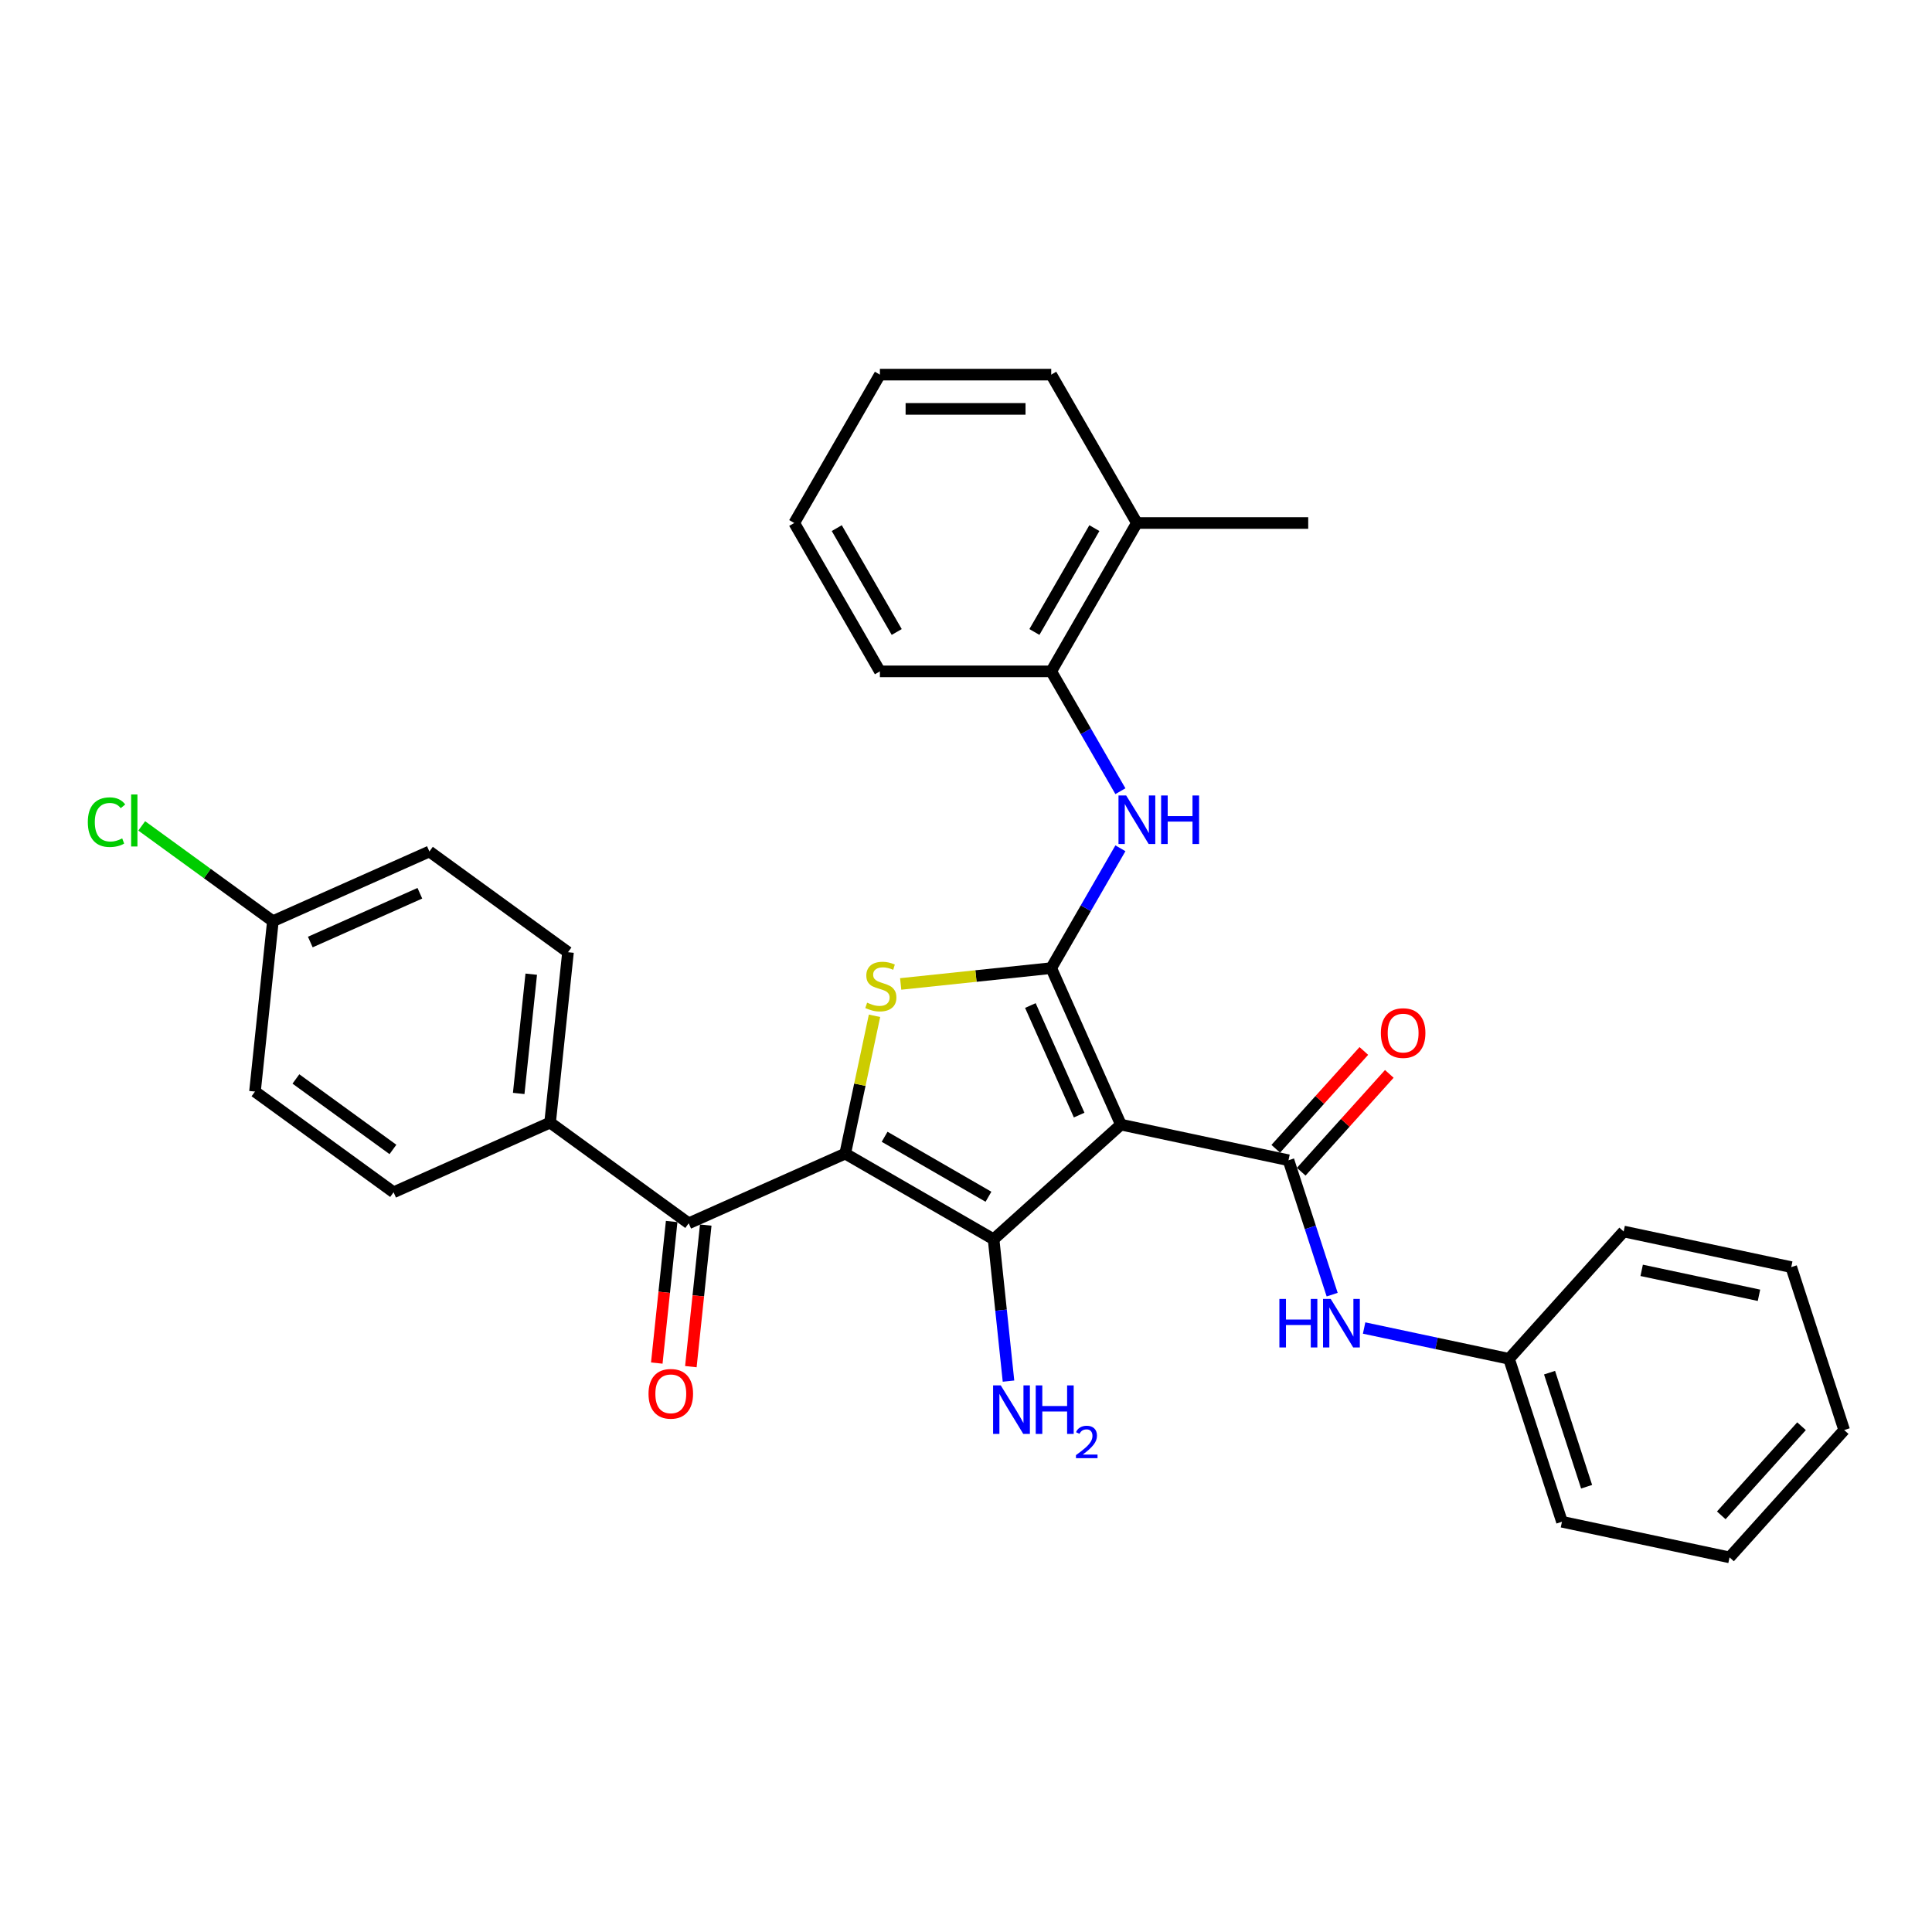 <?xml version='1.0' encoding='iso-8859-1'?>
<svg version='1.1' baseProfile='full'
              xmlns='http://www.w3.org/2000/svg'
                      xmlns:rdkit='http://www.rdkit.org/xml'
                      xmlns:xlink='http://www.w3.org/1999/xlink'
                  xml:space='preserve'
width='1000px' height='1000px' viewBox='0 0 1000 1000'>
<!-- END OF HEADER -->
<rect style='opacity:1.0;fill:#FFFFFF;stroke:none' width='1000' height='1000' x='0' y='0'> </rect>
<path class='bond-2' d='M 437.484,597.105 L 514.281,641.444' style='fill:none;fill-rule:evenodd;stroke:#000000;stroke-width:6px;stroke-linecap:butt;stroke-linejoin:miter;stroke-opacity:1' />
<path class='bond-2' d='M 457.871,588.396 L 511.629,619.434' style='fill:none;fill-rule:evenodd;stroke:#000000;stroke-width:6px;stroke-linecap:butt;stroke-linejoin:miter;stroke-opacity:1' />
<path class='bond-3' d='M 437.484,597.105 L 445.064,561.441' style='fill:none;fill-rule:evenodd;stroke:#000000;stroke-width:6px;stroke-linecap:butt;stroke-linejoin:miter;stroke-opacity:1' />
<path class='bond-3' d='M 445.064,561.441 L 452.645,525.777' style='fill:none;fill-rule:evenodd;stroke:#CCCC00;stroke-width:6px;stroke-linecap:butt;stroke-linejoin:miter;stroke-opacity:1' />
<path class='bond-5' d='M 437.484,597.105 L 356.472,633.174' style='fill:none;fill-rule:evenodd;stroke:#000000;stroke-width:6px;stroke-linecap:butt;stroke-linejoin:miter;stroke-opacity:1' />
<path class='bond-0' d='M 580.182,582.107 L 514.281,641.444' style='fill:none;fill-rule:evenodd;stroke:#000000;stroke-width:6px;stroke-linecap:butt;stroke-linejoin:miter;stroke-opacity:1' />
<path class='bond-4' d='M 580.182,582.107 L 666.922,600.544' style='fill:none;fill-rule:evenodd;stroke:#000000;stroke-width:6px;stroke-linecap:butt;stroke-linejoin:miter;stroke-opacity:1' />
<path class='bond-31' d='M 580.182,582.107 L 544.113,501.096' style='fill:none;fill-rule:evenodd;stroke:#000000;stroke-width:6px;stroke-linecap:butt;stroke-linejoin:miter;stroke-opacity:1' />
<path class='bond-31' d='M 558.569,577.169 L 533.321,520.461' style='fill:none;fill-rule:evenodd;stroke:#000000;stroke-width:6px;stroke-linecap:butt;stroke-linejoin:miter;stroke-opacity:1' />
<path class='bond-1' d='M 544.113,501.096 L 505.151,505.191' style='fill:none;fill-rule:evenodd;stroke:#000000;stroke-width:6px;stroke-linecap:butt;stroke-linejoin:miter;stroke-opacity:1' />
<path class='bond-1' d='M 505.151,505.191 L 466.19,509.286' style='fill:none;fill-rule:evenodd;stroke:#CCCC00;stroke-width:6px;stroke-linecap:butt;stroke-linejoin:miter;stroke-opacity:1' />
<path class='bond-6' d='M 544.113,501.096 L 562.018,470.084' style='fill:none;fill-rule:evenodd;stroke:#000000;stroke-width:6px;stroke-linecap:butt;stroke-linejoin:miter;stroke-opacity:1' />
<path class='bond-6' d='M 562.018,470.084 L 579.922,439.072' style='fill:none;fill-rule:evenodd;stroke:#0000FF;stroke-width:6px;stroke-linecap:butt;stroke-linejoin:miter;stroke-opacity:1' />
<path class='bond-11' d='M 514.281,641.444 L 518.139,678.153' style='fill:none;fill-rule:evenodd;stroke:#000000;stroke-width:6px;stroke-linecap:butt;stroke-linejoin:miter;stroke-opacity:1' />
<path class='bond-11' d='M 518.139,678.153 L 521.998,714.863' style='fill:none;fill-rule:evenodd;stroke:#0000FF;stroke-width:6px;stroke-linecap:butt;stroke-linejoin:miter;stroke-opacity:1' />
<path class='bond-7' d='M 666.922,600.544 L 678.223,635.326' style='fill:none;fill-rule:evenodd;stroke:#000000;stroke-width:6px;stroke-linecap:butt;stroke-linejoin:miter;stroke-opacity:1' />
<path class='bond-7' d='M 678.223,635.326 L 689.525,670.108' style='fill:none;fill-rule:evenodd;stroke:#0000FF;stroke-width:6px;stroke-linecap:butt;stroke-linejoin:miter;stroke-opacity:1' />
<path class='bond-10' d='M 673.512,606.478 L 696.308,581.16' style='fill:none;fill-rule:evenodd;stroke:#000000;stroke-width:6px;stroke-linecap:butt;stroke-linejoin:miter;stroke-opacity:1' />
<path class='bond-10' d='M 696.308,581.16 L 719.104,555.843' style='fill:none;fill-rule:evenodd;stroke:#FF0000;stroke-width:6px;stroke-linecap:butt;stroke-linejoin:miter;stroke-opacity:1' />
<path class='bond-10' d='M 660.332,594.61 L 683.128,569.293' style='fill:none;fill-rule:evenodd;stroke:#000000;stroke-width:6px;stroke-linecap:butt;stroke-linejoin:miter;stroke-opacity:1' />
<path class='bond-10' d='M 683.128,569.293 L 705.924,543.975' style='fill:none;fill-rule:evenodd;stroke:#FF0000;stroke-width:6px;stroke-linecap:butt;stroke-linejoin:miter;stroke-opacity:1' />
<path class='bond-9' d='M 356.472,633.174 L 284.73,581.05' style='fill:none;fill-rule:evenodd;stroke:#000000;stroke-width:6px;stroke-linecap:butt;stroke-linejoin:miter;stroke-opacity:1' />
<path class='bond-12' d='M 347.653,632.247 L 343.802,668.885' style='fill:none;fill-rule:evenodd;stroke:#000000;stroke-width:6px;stroke-linecap:butt;stroke-linejoin:miter;stroke-opacity:1' />
<path class='bond-12' d='M 343.802,668.885 L 339.951,705.523' style='fill:none;fill-rule:evenodd;stroke:#FF0000;stroke-width:6px;stroke-linecap:butt;stroke-linejoin:miter;stroke-opacity:1' />
<path class='bond-12' d='M 365.291,634.101 L 361.441,670.739' style='fill:none;fill-rule:evenodd;stroke:#000000;stroke-width:6px;stroke-linecap:butt;stroke-linejoin:miter;stroke-opacity:1' />
<path class='bond-12' d='M 361.441,670.739 L 357.59,707.377' style='fill:none;fill-rule:evenodd;stroke:#FF0000;stroke-width:6px;stroke-linecap:butt;stroke-linejoin:miter;stroke-opacity:1' />
<path class='bond-8' d='M 579.922,409.524 L 562.018,378.513' style='fill:none;fill-rule:evenodd;stroke:#0000FF;stroke-width:6px;stroke-linecap:butt;stroke-linejoin:miter;stroke-opacity:1' />
<path class='bond-8' d='M 562.018,378.513 L 544.113,347.501' style='fill:none;fill-rule:evenodd;stroke:#000000;stroke-width:6px;stroke-linecap:butt;stroke-linejoin:miter;stroke-opacity:1' />
<path class='bond-16' d='M 706.066,687.378 L 743.565,695.348' style='fill:none;fill-rule:evenodd;stroke:#0000FF;stroke-width:6px;stroke-linecap:butt;stroke-linejoin:miter;stroke-opacity:1' />
<path class='bond-16' d='M 743.565,695.348 L 781.065,703.319' style='fill:none;fill-rule:evenodd;stroke:#000000;stroke-width:6px;stroke-linecap:butt;stroke-linejoin:miter;stroke-opacity:1' />
<path class='bond-13' d='M 544.113,347.501 L 588.452,270.703' style='fill:none;fill-rule:evenodd;stroke:#000000;stroke-width:6px;stroke-linecap:butt;stroke-linejoin:miter;stroke-opacity:1' />
<path class='bond-13' d='M 535.404,327.113 L 566.442,273.355' style='fill:none;fill-rule:evenodd;stroke:#000000;stroke-width:6px;stroke-linecap:butt;stroke-linejoin:miter;stroke-opacity:1' />
<path class='bond-21' d='M 544.113,347.501 L 455.435,347.501' style='fill:none;fill-rule:evenodd;stroke:#000000;stroke-width:6px;stroke-linecap:butt;stroke-linejoin:miter;stroke-opacity:1' />
<path class='bond-14' d='M 284.73,581.05 L 294,492.858' style='fill:none;fill-rule:evenodd;stroke:#000000;stroke-width:6px;stroke-linecap:butt;stroke-linejoin:miter;stroke-opacity:1' />
<path class='bond-14' d='M 268.482,565.967 L 274.971,504.233' style='fill:none;fill-rule:evenodd;stroke:#000000;stroke-width:6px;stroke-linecap:butt;stroke-linejoin:miter;stroke-opacity:1' />
<path class='bond-15' d='M 284.73,581.05 L 203.719,617.119' style='fill:none;fill-rule:evenodd;stroke:#000000;stroke-width:6px;stroke-linecap:butt;stroke-linejoin:miter;stroke-opacity:1' />
<path class='bond-22' d='M 588.452,270.703 L 677.13,270.703' style='fill:none;fill-rule:evenodd;stroke:#000000;stroke-width:6px;stroke-linecap:butt;stroke-linejoin:miter;stroke-opacity:1' />
<path class='bond-23' d='M 588.452,270.703 L 544.113,193.906' style='fill:none;fill-rule:evenodd;stroke:#000000;stroke-width:6px;stroke-linecap:butt;stroke-linejoin:miter;stroke-opacity:1' />
<path class='bond-19' d='M 294,492.858 L 222.257,440.734' style='fill:none;fill-rule:evenodd;stroke:#000000;stroke-width:6px;stroke-linecap:butt;stroke-linejoin:miter;stroke-opacity:1' />
<path class='bond-18' d='M 203.719,617.119 L 131.977,564.995' style='fill:none;fill-rule:evenodd;stroke:#000000;stroke-width:6px;stroke-linecap:butt;stroke-linejoin:miter;stroke-opacity:1' />
<path class='bond-18' d='M 203.382,594.952 L 153.163,558.465' style='fill:none;fill-rule:evenodd;stroke:#000000;stroke-width:6px;stroke-linecap:butt;stroke-linejoin:miter;stroke-opacity:1' />
<path class='bond-24' d='M 781.065,703.319 L 808.468,787.657' style='fill:none;fill-rule:evenodd;stroke:#000000;stroke-width:6px;stroke-linecap:butt;stroke-linejoin:miter;stroke-opacity:1' />
<path class='bond-24' d='M 802.043,710.489 L 821.225,769.526' style='fill:none;fill-rule:evenodd;stroke:#000000;stroke-width:6px;stroke-linecap:butt;stroke-linejoin:miter;stroke-opacity:1' />
<path class='bond-25' d='M 781.065,703.319 L 840.402,637.419' style='fill:none;fill-rule:evenodd;stroke:#000000;stroke-width:6px;stroke-linecap:butt;stroke-linejoin:miter;stroke-opacity:1' />
<path class='bond-17' d='M 141.246,476.803 L 131.977,564.995' style='fill:none;fill-rule:evenodd;stroke:#000000;stroke-width:6px;stroke-linecap:butt;stroke-linejoin:miter;stroke-opacity:1' />
<path class='bond-20' d='M 141.246,476.803 L 107.299,452.139' style='fill:none;fill-rule:evenodd;stroke:#000000;stroke-width:6px;stroke-linecap:butt;stroke-linejoin:miter;stroke-opacity:1' />
<path class='bond-20' d='M 107.299,452.139 L 73.353,427.475' style='fill:none;fill-rule:evenodd;stroke:#00CC00;stroke-width:6px;stroke-linecap:butt;stroke-linejoin:miter;stroke-opacity:1' />
<path class='bond-32' d='M 141.246,476.803 L 222.257,440.734' style='fill:none;fill-rule:evenodd;stroke:#000000;stroke-width:6px;stroke-linecap:butt;stroke-linejoin:miter;stroke-opacity:1' />
<path class='bond-32' d='M 160.611,487.595 L 217.319,462.347' style='fill:none;fill-rule:evenodd;stroke:#000000;stroke-width:6px;stroke-linecap:butt;stroke-linejoin:miter;stroke-opacity:1' />
<path class='bond-26' d='M 455.435,347.501 L 411.096,270.703' style='fill:none;fill-rule:evenodd;stroke:#000000;stroke-width:6px;stroke-linecap:butt;stroke-linejoin:miter;stroke-opacity:1' />
<path class='bond-26' d='M 464.144,327.113 L 433.106,273.355' style='fill:none;fill-rule:evenodd;stroke:#000000;stroke-width:6px;stroke-linecap:butt;stroke-linejoin:miter;stroke-opacity:1' />
<path class='bond-33' d='M 544.113,193.906 L 455.435,193.906' style='fill:none;fill-rule:evenodd;stroke:#000000;stroke-width:6px;stroke-linecap:butt;stroke-linejoin:miter;stroke-opacity:1' />
<path class='bond-33' d='M 530.811,211.641 L 468.737,211.641' style='fill:none;fill-rule:evenodd;stroke:#000000;stroke-width:6px;stroke-linecap:butt;stroke-linejoin:miter;stroke-opacity:1' />
<path class='bond-29' d='M 808.468,787.657 L 895.208,806.094' style='fill:none;fill-rule:evenodd;stroke:#000000;stroke-width:6px;stroke-linecap:butt;stroke-linejoin:miter;stroke-opacity:1' />
<path class='bond-28' d='M 840.402,637.419 L 927.142,655.856' style='fill:none;fill-rule:evenodd;stroke:#000000;stroke-width:6px;stroke-linecap:butt;stroke-linejoin:miter;stroke-opacity:1' />
<path class='bond-28' d='M 849.726,657.532 L 910.444,670.438' style='fill:none;fill-rule:evenodd;stroke:#000000;stroke-width:6px;stroke-linecap:butt;stroke-linejoin:miter;stroke-opacity:1' />
<path class='bond-27' d='M 411.096,270.703 L 455.435,193.906' style='fill:none;fill-rule:evenodd;stroke:#000000;stroke-width:6px;stroke-linecap:butt;stroke-linejoin:miter;stroke-opacity:1' />
<path class='bond-30' d='M 927.142,655.856 L 954.545,740.194' style='fill:none;fill-rule:evenodd;stroke:#000000;stroke-width:6px;stroke-linecap:butt;stroke-linejoin:miter;stroke-opacity:1' />
<path class='bond-34' d='M 895.208,806.094 L 954.545,740.194' style='fill:none;fill-rule:evenodd;stroke:#000000;stroke-width:6px;stroke-linecap:butt;stroke-linejoin:miter;stroke-opacity:1' />
<path class='bond-34' d='M 890.929,784.342 L 932.465,738.211' style='fill:none;fill-rule:evenodd;stroke:#000000;stroke-width:6px;stroke-linecap:butt;stroke-linejoin:miter;stroke-opacity:1' />
<path  class='atom-4' d='M 448.827 518.984
Q 449.11 519.091, 450.281 519.587
Q 451.451 520.084, 452.728 520.403
Q 454.041 520.687, 455.318 520.687
Q 457.694 520.687, 459.078 519.552
Q 460.461 518.381, 460.461 516.36
Q 460.461 514.976, 459.752 514.125
Q 459.078 513.274, 458.014 512.812
Q 456.949 512.351, 455.176 511.819
Q 452.941 511.145, 451.593 510.507
Q 450.281 509.868, 449.323 508.52
Q 448.401 507.172, 448.401 504.902
Q 448.401 501.745, 450.529 499.794
Q 452.693 497.844, 456.949 497.844
Q 459.858 497.844, 463.157 499.227
L 462.341 501.958
Q 459.326 500.717, 457.056 500.717
Q 454.608 500.717, 453.26 501.745
Q 451.913 502.739, 451.948 504.477
Q 451.948 505.825, 452.622 506.64
Q 453.331 507.456, 454.325 507.917
Q 455.353 508.379, 457.056 508.911
Q 459.326 509.62, 460.674 510.329
Q 462.022 511.039, 462.98 512.493
Q 463.973 513.912, 463.973 516.36
Q 463.973 519.836, 461.632 521.716
Q 459.326 523.56, 455.46 523.56
Q 453.225 523.56, 451.522 523.064
Q 449.855 522.602, 447.869 521.787
L 448.827 518.984
' fill='#CCCC00'/>
<path  class='atom-7' d='M 582.901 411.741
L 591.13 425.043
Q 591.946 426.355, 593.258 428.732
Q 594.571 431.109, 594.642 431.25
L 594.642 411.741
L 597.976 411.741
L 597.976 436.855
L 594.535 436.855
L 585.703 422.312
Q 584.674 420.609, 583.575 418.658
Q 582.511 416.707, 582.191 416.104
L 582.191 436.855
L 578.928 436.855
L 578.928 411.741
L 582.901 411.741
' fill='#0000FF'/>
<path  class='atom-7' d='M 600.991 411.741
L 604.396 411.741
L 604.396 422.418
L 617.237 422.418
L 617.237 411.741
L 620.642 411.741
L 620.642 436.855
L 617.237 436.855
L 617.237 425.256
L 604.396 425.256
L 604.396 436.855
L 600.991 436.855
L 600.991 411.741
' fill='#0000FF'/>
<path  class='atom-8' d='M 662.206 672.325
L 665.611 672.325
L 665.611 683.002
L 678.451 683.002
L 678.451 672.325
L 681.857 672.325
L 681.857 697.439
L 678.451 697.439
L 678.451 685.84
L 665.611 685.84
L 665.611 697.439
L 662.206 697.439
L 662.206 672.325
' fill='#0000FF'/>
<path  class='atom-8' d='M 688.774 672.325
L 697.003 685.627
Q 697.819 686.939, 699.131 689.316
Q 700.444 691.692, 700.515 691.834
L 700.515 672.325
L 703.849 672.325
L 703.849 697.439
L 700.408 697.439
L 691.576 682.896
Q 690.547 681.193, 689.448 679.242
Q 688.383 677.291, 688.064 676.688
L 688.064 697.439
L 684.801 697.439
L 684.801 672.325
L 688.774 672.325
' fill='#0000FF'/>
<path  class='atom-11' d='M 714.731 534.714
Q 714.731 528.684, 717.71 525.315
Q 720.69 521.945, 726.259 521.945
Q 731.828 521.945, 734.808 525.315
Q 737.787 528.684, 737.787 534.714
Q 737.787 540.816, 734.772 544.292
Q 731.757 547.732, 726.259 547.732
Q 720.726 547.732, 717.71 544.292
Q 714.731 540.851, 714.731 534.714
M 726.259 544.895
Q 730.09 544.895, 732.147 542.341
Q 734.24 539.751, 734.24 534.714
Q 734.24 529.784, 732.147 527.301
Q 730.09 524.783, 726.259 524.783
Q 722.428 524.783, 720.335 527.266
Q 718.278 529.748, 718.278 534.714
Q 718.278 539.787, 720.335 542.341
Q 722.428 544.895, 726.259 544.895
' fill='#FF0000'/>
<path  class='atom-12' d='M 517.999 717.08
L 526.228 730.381
Q 527.044 731.694, 528.357 734.07
Q 529.669 736.447, 529.74 736.589
L 529.74 717.08
L 533.074 717.08
L 533.074 742.193
L 529.634 742.193
L 520.801 727.65
Q 519.773 725.947, 518.673 723.996
Q 517.609 722.046, 517.29 721.443
L 517.29 742.193
L 514.026 742.193
L 514.026 717.08
L 517.999 717.08
' fill='#0000FF'/>
<path  class='atom-12' d='M 536.089 717.08
L 539.495 717.08
L 539.495 727.756
L 552.335 727.756
L 552.335 717.08
L 555.741 717.08
L 555.741 742.193
L 552.335 742.193
L 552.335 730.594
L 539.495 730.594
L 539.495 742.193
L 536.089 742.193
L 536.089 717.08
' fill='#0000FF'/>
<path  class='atom-12' d='M 556.958 741.312
Q 557.567 739.744, 559.018 738.877
Q 560.47 737.988, 562.483 737.988
Q 564.988 737.988, 566.393 739.346
Q 567.797 740.703, 567.797 743.115
Q 567.797 745.573, 565.971 747.867
Q 564.168 750.161, 560.423 752.877
L 568.078 752.877
L 568.078 754.75
L 556.911 754.75
L 556.911 753.181
Q 560.001 750.981, 561.827 749.342
Q 563.677 747.703, 564.566 746.228
Q 565.456 744.753, 565.456 743.232
Q 565.456 741.64, 564.66 740.75
Q 563.864 739.861, 562.483 739.861
Q 561.148 739.861, 560.259 740.399
Q 559.369 740.937, 558.737 742.131
L 556.958 741.312
' fill='#0000FF'/>
<path  class='atom-13' d='M 335.675 721.437
Q 335.675 715.407, 338.654 712.037
Q 341.634 708.667, 347.203 708.667
Q 352.772 708.667, 355.751 712.037
Q 358.731 715.407, 358.731 721.437
Q 358.731 727.538, 355.716 731.014
Q 352.701 734.455, 347.203 734.455
Q 341.669 734.455, 338.654 731.014
Q 335.675 727.573, 335.675 721.437
M 347.203 731.617
Q 351.034 731.617, 353.091 729.063
Q 355.184 726.474, 355.184 721.437
Q 355.184 716.506, 353.091 714.023
Q 351.034 711.505, 347.203 711.505
Q 343.372 711.505, 341.279 713.988
Q 339.222 716.471, 339.222 721.437
Q 339.222 726.509, 341.279 729.063
Q 343.372 731.617, 347.203 731.617
' fill='#FF0000'/>
<path  class='atom-21' d='M 45.455 425.548
Q 45.455 419.305, 48.363 416.042
Q 51.307 412.743, 56.876 412.743
Q 62.055 412.743, 64.822 416.397
L 62.481 418.312
Q 60.459 415.652, 56.876 415.652
Q 53.081 415.652, 51.059 418.206
Q 49.073 420.724, 49.073 425.548
Q 49.073 430.514, 51.13 433.068
Q 53.223 435.622, 57.267 435.622
Q 60.033 435.622, 63.261 433.955
L 64.254 436.615
Q 62.942 437.467, 60.956 437.963
Q 58.969 438.46, 56.77 438.46
Q 51.307 438.46, 48.363 435.125
Q 45.455 431.791, 45.455 425.548
' fill='#00CC00'/>
<path  class='atom-21' d='M 67.872 411.218
L 71.136 411.218
L 71.136 438.14
L 67.872 438.14
L 67.872 411.218
' fill='#00CC00'/>
</svg>
